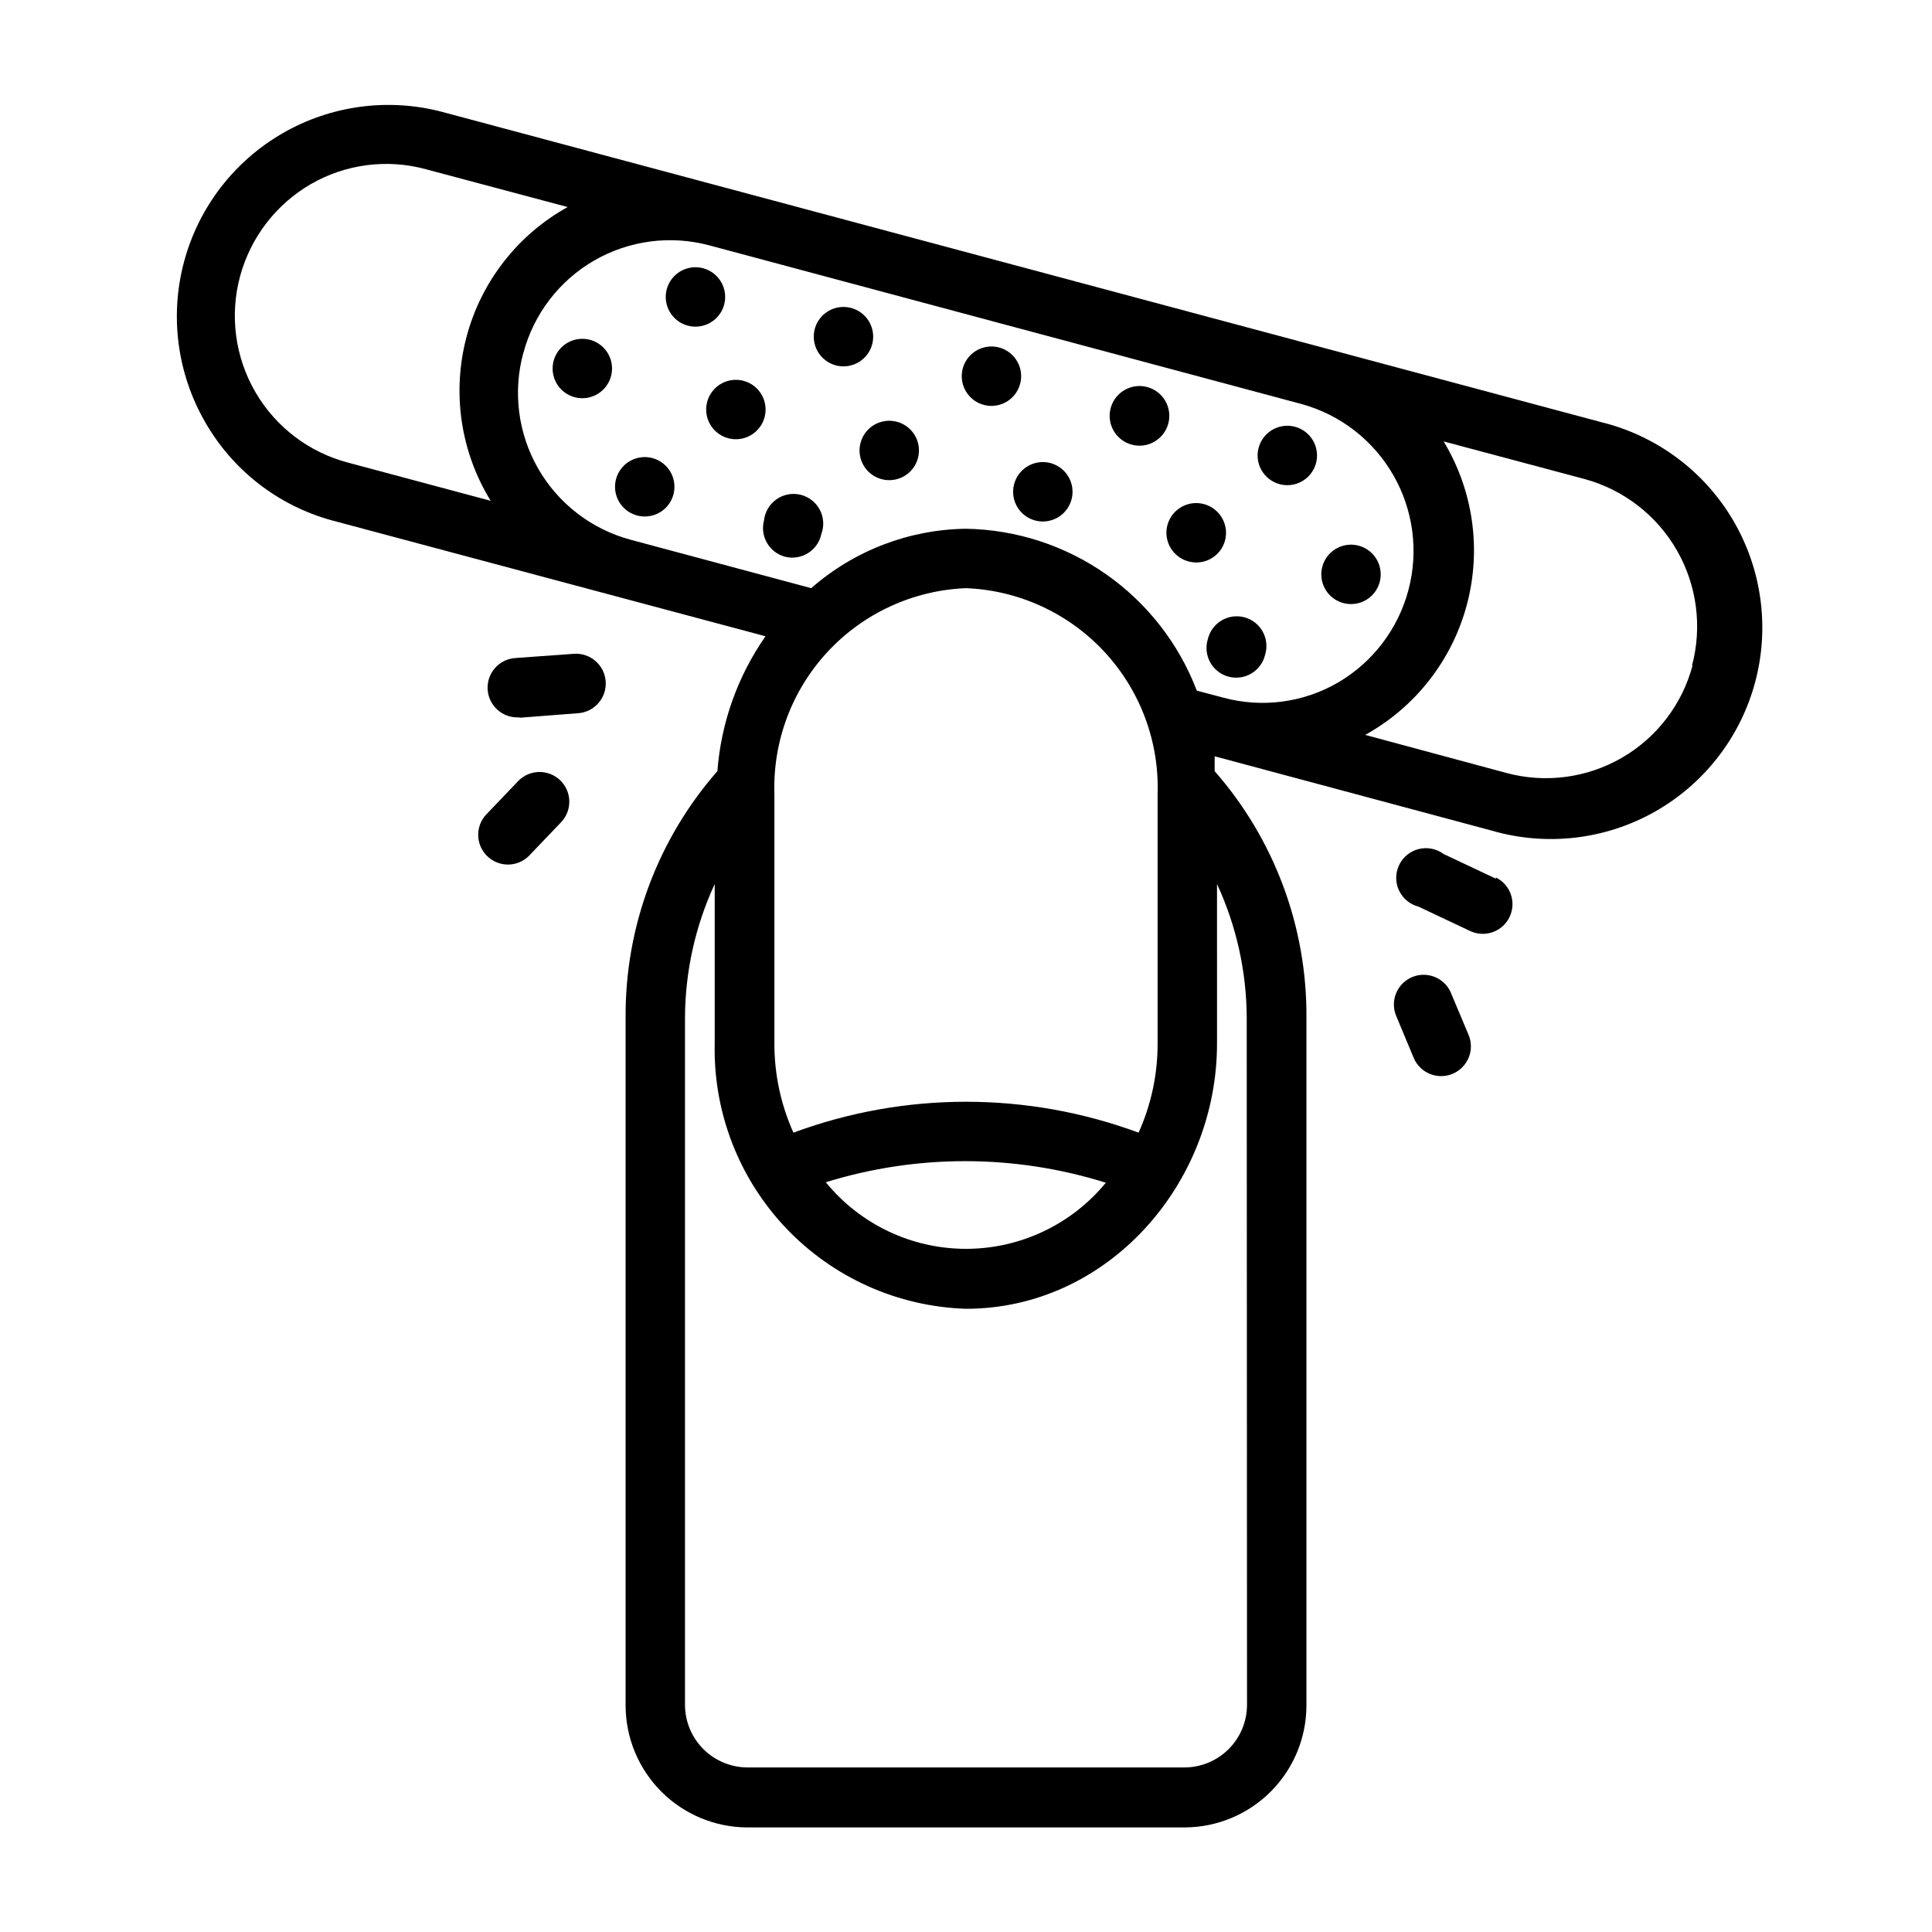 <?xml version="1.0" encoding="UTF-8"?>
<!-- Uploaded to: ICON Repo, www.svgrepo.com, Generator: ICON Repo Mixer Tools -->
<svg fill="#000000" width="800px" height="800px" version="1.1" viewBox="144 144 512 512" xmlns="http://www.w3.org/2000/svg">
 <g>
  <path d="m232.01 281.92 114.86 30.699c-7.375 10.559-11.781 22.902-12.754 35.742-15.816 18.043-24.473 41.262-24.324 65.258v182.39c0.02 8.555 3.43 16.75 9.477 22.801 6.047 6.047 14.246 9.453 22.797 9.477h115.88c8.551-0.023 16.75-3.43 22.797-9.477 6.051-6.051 9.457-14.246 9.477-22.801v-182.39c0.148-23.996-8.504-47.215-24.324-65.258v-3.938l73.367 19.68c14.477 4.231 30.043 2.449 43.188-4.941 13.145-7.391 22.758-19.766 26.668-34.328 3.906-14.566 1.781-30.09-5.898-43.07-7.676-12.977-20.262-22.312-34.91-25.898l-307.01-82.184c-14.34-3.809-29.605-1.777-42.449 5.656-12.844 7.43-22.219 19.648-26.066 33.98-3.848 14.332-1.855 29.602 5.539 42.465 7.309 12.848 19.434 22.25 33.691 26.137zm50.695-44.398h0.004c2.75-10.316 9.488-19.117 18.73-24.465 9.242-5.344 20.234-6.793 30.547-4.031l156.89 42.035c10.285 2.816 19.043 9.586 24.355 18.836 5.316 9.246 6.754 20.223 4.004 30.527s-9.465 19.105-18.68 24.477c-9.238 5.356-20.246 6.773-30.543 3.938l-6.848-1.812c-4.746-12.441-13.109-23.176-24.008-30.82-10.902-7.648-23.844-11.855-37.156-12.082-15.109 0.199-29.656 5.781-41.016 15.746l-47.863-12.832h0.004c-10.363-2.781-19.188-9.578-24.523-18.887-5.332-9.309-6.734-20.359-3.894-30.707zm117.3 62.348c13.961 0.555 27.137 6.609 36.652 16.844 9.512 10.238 14.59 23.82 14.121 37.789v66.047-0.004c0.02 8.141-1.699 16.195-5.039 23.617-29.512-10.914-61.957-10.914-91.473 0-3.34-7.422-5.059-15.477-5.039-23.617v-66.043c-0.469-13.969 4.609-27.551 14.121-37.789 9.516-10.234 22.691-16.289 36.656-16.844zm37.156 157.44c-9.105 11.164-22.75 17.645-37.156 17.645-14.41 0-28.055-6.481-37.156-17.645 24.207-7.508 50.133-7.453 74.312 0.156zm37.312 138.55c-0.023 4.379-1.77 8.57-4.867 11.664-3.094 3.098-7.285 4.844-11.664 4.867h-115.88c-4.375-0.023-8.57-1.77-11.664-4.867-3.098-3.094-4.844-7.285-4.867-11.664v-182.24c0.059-12.211 2.746-24.266 7.875-35.344v42.273-0.004c-0.406 18.129 6.367 35.688 18.836 48.852 12.473 13.164 29.637 20.871 47.762 21.445 37.473 0 66.52-32.984 66.52-70.297l-0.004-42.27c5.133 11.078 7.816 23.133 7.875 35.344zm118.08-275.52-0.004-0.004c-2.746 10.336-9.5 19.152-18.762 24.5-9.262 5.348-20.27 6.785-30.594 4l-37.391-10.078h-0.004c13.285-7.356 23.008-19.797 26.926-34.469 3.922-14.672 1.703-30.305-6.141-43.305l37.473 9.996h-0.004c10.289 2.836 19.039 9.625 24.348 18.883 5.309 9.258 6.742 20.242 3.992 30.555zm-384.95-103.05c2.769-10.312 9.504-19.113 18.734-24.48 9.27-5.359 20.301-6.777 30.625-3.938l37.473 9.996h-0.004c-13.289 7.375-22.988 19.863-26.84 34.57-3.852 14.703-1.52 30.344 6.453 43.285l-37.629-10.078c-10.395-2.68-19.285-9.402-24.695-18.672-5.41-9.27-6.894-20.316-4.117-30.684z"/>
  <path d="m335.92 224.69c1.098-4.191-1.402-8.488-5.59-9.602-3.082-0.82-6.352 0.297-8.285 2.828-1.934 2.535-2.148 5.984-0.543 8.738 1.602 2.754 4.707 4.269 7.863 3.84 3.156-0.43 5.746-2.723 6.555-5.805z"/>
  <path d="m365.52 240.83c3.074 0.809 6.332-0.309 8.262-2.836 1.93-2.523 2.148-5.961 0.562-8.715-1.59-2.75-4.676-4.277-7.828-3.871-3.152 0.41-5.75 2.672-6.586 5.738-0.551 2.023-0.273 4.188 0.777 6.004 1.051 1.82 2.781 3.144 4.812 3.68z"/>
  <path d="m404.72 251.3c3.078 0.82 6.348-0.297 8.281-2.832 1.934-2.531 2.148-5.981 0.547-8.734-1.602-2.754-4.707-4.269-7.867-3.84-3.156 0.43-5.742 2.719-6.551 5.801-1.102 4.195 1.398 8.488 5.59 9.605z"/>
  <path d="m443.93 261.84c4.215 1.133 8.551-1.371 9.68-5.59 1.133-4.215-1.371-8.551-5.586-9.68-4.219-1.133-8.555 1.371-9.684 5.586-1.133 4.219 1.371 8.555 5.59 9.684z"/>
  <path d="m483.13 272.31c3.078 0.82 6.348-0.297 8.281-2.828 1.934-2.535 2.148-5.984 0.547-8.738-1.605-2.754-4.707-4.269-7.867-3.84-3.156 0.43-5.742 2.723-6.551 5.805-1.102 4.195 1.398 8.488 5.59 9.602z"/>
  <path d="m341.04 244.92c-3.078-0.816-6.348 0.301-8.281 2.832s-2.148 5.981-0.547 8.734c1.605 2.758 4.707 4.273 7.867 3.844 3.156-0.43 5.742-2.723 6.551-5.805 1.102-4.195-1.398-8.488-5.59-9.605z"/>
  <path d="m372.05 261.37c-0.812 3.074 0.305 6.332 2.832 8.262 2.523 1.93 5.961 2.152 8.715 0.562 2.75-1.59 4.277-4.676 3.871-7.828-0.41-3.152-2.672-5.75-5.738-6.586-2.023-0.551-4.188-0.27-6.004 0.777-1.82 1.051-3.144 2.785-3.676 4.812z"/>
  <path d="m412.75 272.31c-1.105 4.172 1.352 8.457 5.512 9.605 3.074 0.852 6.363-0.238 8.316-2.762 1.957-2.519 2.199-5.973 0.609-8.742-1.586-2.769-4.691-4.305-7.856-3.887-3.164 0.414-5.762 2.703-6.582 5.785z"/>
  <path d="m458.96 292.78c2.016 0.555 4.168 0.285 5.984-0.746 1.816-1.035 3.144-2.75 3.695-4.766 1.133-4.215-1.371-8.551-5.586-9.68-4.219-1.133-8.555 1.371-9.684 5.586-1.102 4.195 1.398 8.488 5.59 9.605z"/>
  <path d="m499.66 303.72c3.051 0.965 6.387-0.016 8.43-2.484 2.043-2.465 2.391-5.922 0.875-8.742-1.516-2.824-4.586-4.445-7.769-4.106-3.188 0.34-5.848 2.574-6.734 5.652-1.18 4.102 1.125 8.395 5.199 9.68z"/>
  <path d="m316.87 265.39c-3.074-0.809-6.332 0.309-8.262 2.832-1.93 2.527-2.152 5.965-0.562 8.715 1.59 2.754 4.676 4.281 7.828 3.871 3.152-0.406 5.75-2.668 6.586-5.734 0.551-2.027 0.27-4.188-0.777-6.008-1.051-1.816-2.785-3.141-4.812-3.676z"/>
  <path d="m361.66 285.54c0.797-2.117 0.648-4.473-0.414-6.469-1.059-1.996-2.926-3.441-5.125-3.965-2.199-0.523-4.519-0.078-6.363 1.227-1.848 1.305-3.047 3.34-3.289 5.586-1.105 4.172 1.352 8.453 5.512 9.605 2.078 0.539 4.289 0.207 6.117-0.922 1.832-1.133 3.117-2.961 3.562-5.062z"/>
  <path d="m464.08 313.41c-0.629 2.039-0.398 4.25 0.637 6.117 1.031 1.867 2.777 3.234 4.84 3.793 2.062 0.555 4.262 0.246 6.09-0.848 1.832-1.098 3.141-2.891 3.625-4.969 0.625-2.043 0.395-4.25-0.637-6.117-1.031-1.867-2.781-3.234-4.84-3.793-2.062-0.555-4.262-0.25-6.094 0.848s-3.137 2.891-3.621 4.969z"/>
  <path d="m300.34 234.05c-4.172-1.105-8.453 1.355-9.605 5.512-0.852 3.078 0.238 6.363 2.762 8.32 2.523 1.953 5.977 2.195 8.742 0.605 2.769-1.586 4.305-4.691 3.887-7.856-0.414-3.164-2.699-5.762-5.785-6.582z"/>
  <path d="m281.92 334.19 15.273-1.18c4.348-0.305 7.625-4.074 7.32-8.422-0.305-4.348-4.078-7.625-8.426-7.324l-15.273 1.102 0.004 0.004c-2.09 0.07-4.062 0.973-5.484 2.5-1.426 1.527-2.184 3.559-2.113 5.644 0.152 4.348 3.801 7.75 8.148 7.598z"/>
  <path d="m273.02 370.79c1.477 1.492 3.488 2.328 5.59 2.328 2.098 0 4.109-0.836 5.586-2.328l8.5-8.895h0.004c3-3.152 2.875-8.141-0.277-11.141-3.152-3-8.137-2.875-11.137 0.277l-8.5 8.895h-0.004c-2.832 3.106-2.727 7.887 0.238 10.863z"/>
  <path d="m540.43 376.86-13.855-6.535h0.004c-1.887-1.402-4.301-1.887-6.582-1.324s-4.191 2.117-5.211 4.234c-1.016 2.121-1.035 4.582-0.047 6.715 0.984 2.133 2.875 3.715 5.148 4.309l13.855 6.535c3.914 1.75 8.512 0.043 10.336-3.84 1.824-3.887 0.203-8.512-3.648-10.41z"/>
  <path d="m513.91 412.99 4.723 11.336c1.676 4.019 6.293 5.922 10.312 4.25 4.023-1.676 5.926-6.293 4.25-10.312l-4.801-11.414c-1.801-3.828-6.301-5.547-10.195-3.898-3.894 1.652-5.789 6.082-4.289 10.039z"/>
 </g>
</svg>